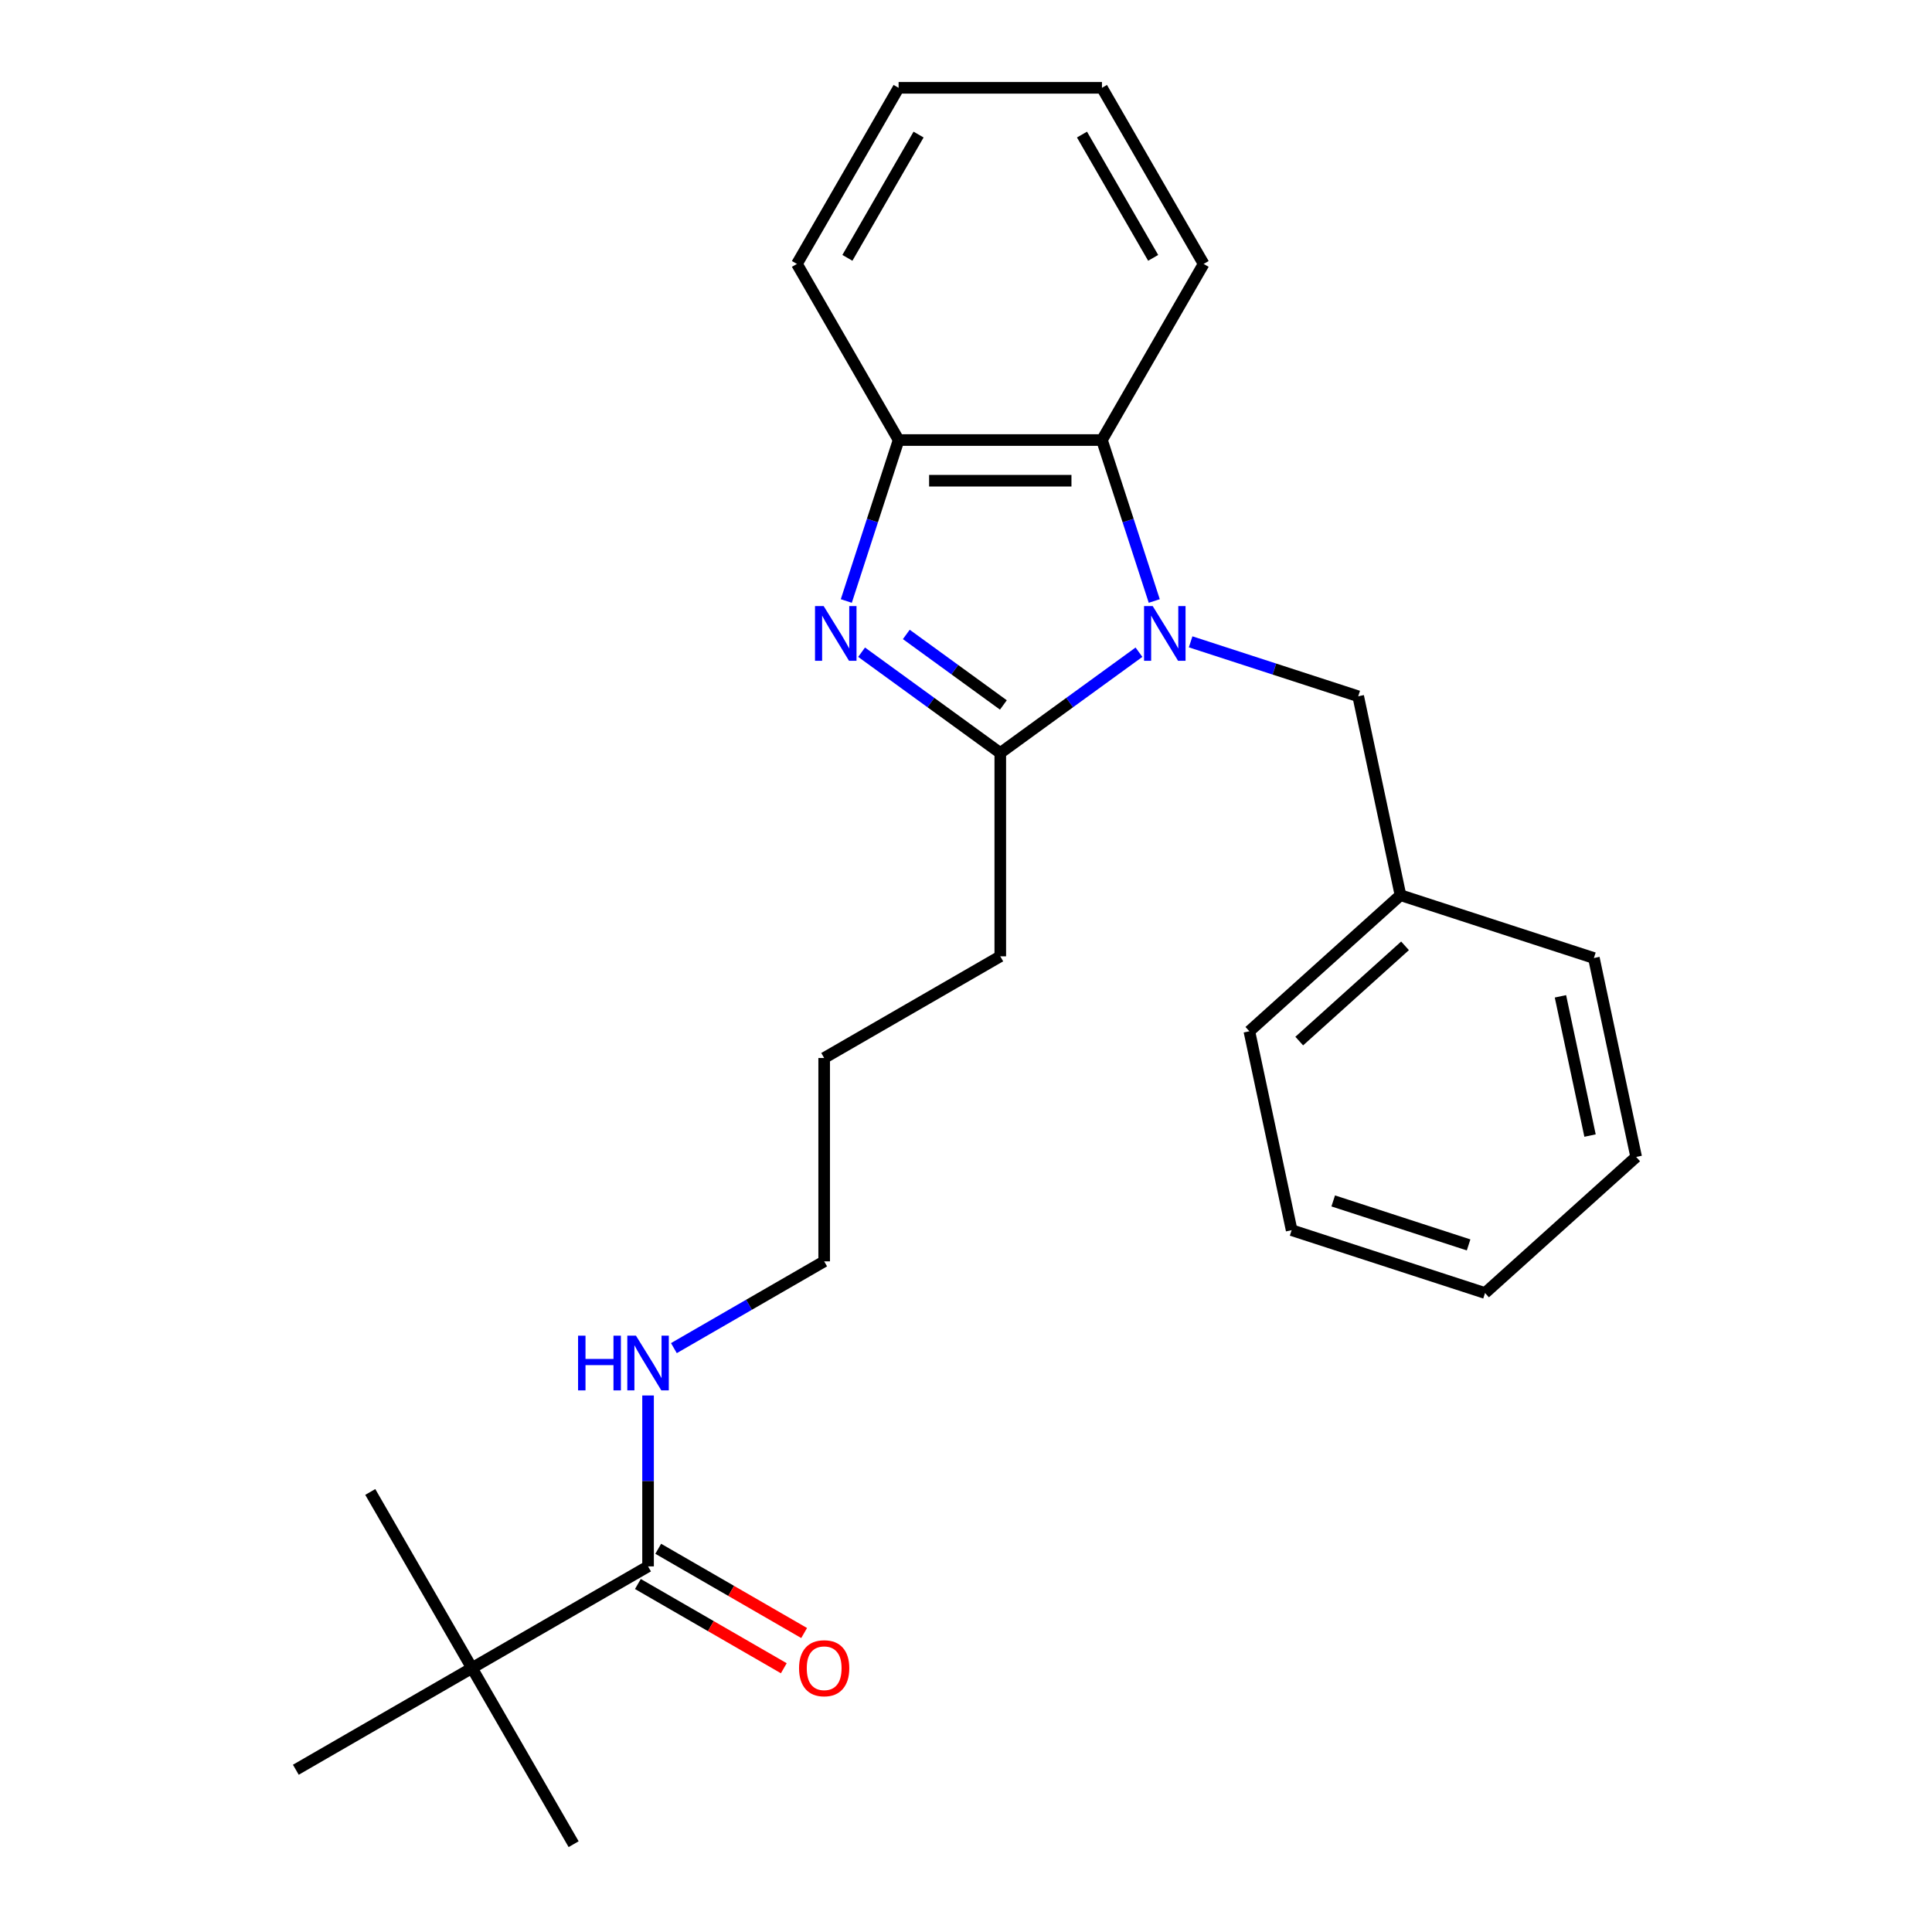 <?xml version='1.0' encoding='iso-8859-1'?>
<svg version='1.1' baseProfile='full'
              xmlns='http://www.w3.org/2000/svg'
                      xmlns:rdkit='http://www.rdkit.org/xml'
                      xmlns:xlink='http://www.w3.org/1999/xlink'
                  xml:space='preserve'
width='1000px' height='1000px' viewBox='0 0 1000 1000'>
<!-- END OF HEADER -->
<rect style='opacity:1.0;fill:#FFFFFF;stroke:none' width='1000' height='1000' x='0' y='0'> </rect>
<path class='bond-1' d='M 589.526,337.584 L 553.635,363.66' style='fill:none;fill-rule:evenodd;stroke:#0000FF;stroke-width:6px;stroke-linecap:butt;stroke-linejoin:miter;stroke-opacity:1' />
<path class='bond-1' d='M 553.635,363.66 L 517.744,389.737' style='fill:none;fill-rule:evenodd;stroke:#000000;stroke-width:6px;stroke-linecap:butt;stroke-linejoin:miter;stroke-opacity:1' />
<path class='bond-2' d='M 597.442,311.077 L 583.907,269.421' style='fill:none;fill-rule:evenodd;stroke:#0000FF;stroke-width:6px;stroke-linecap:butt;stroke-linejoin:miter;stroke-opacity:1' />
<path class='bond-2' d='M 583.907,269.421 L 570.372,227.764' style='fill:none;fill-rule:evenodd;stroke:#000000;stroke-width:6px;stroke-linecap:butt;stroke-linejoin:miter;stroke-opacity:1' />
<path class='bond-5' d='M 616.269,332.213 L 659.636,346.304' style='fill:none;fill-rule:evenodd;stroke:#0000FF;stroke-width:6px;stroke-linecap:butt;stroke-linejoin:miter;stroke-opacity:1' />
<path class='bond-5' d='M 659.636,346.304 L 703.003,360.395' style='fill:none;fill-rule:evenodd;stroke:#000000;stroke-width:6px;stroke-linecap:butt;stroke-linejoin:miter;stroke-opacity:1' />
<path class='bond-0' d='M 445.961,337.584 L 481.852,363.66' style='fill:none;fill-rule:evenodd;stroke:#0000FF;stroke-width:6px;stroke-linecap:butt;stroke-linejoin:miter;stroke-opacity:1' />
<path class='bond-0' d='M 481.852,363.66 L 517.744,389.737' style='fill:none;fill-rule:evenodd;stroke:#000000;stroke-width:6px;stroke-linecap:butt;stroke-linejoin:miter;stroke-opacity:1' />
<path class='bond-0' d='M 469.102,328.376 L 494.226,346.629' style='fill:none;fill-rule:evenodd;stroke:#0000FF;stroke-width:6px;stroke-linecap:butt;stroke-linejoin:miter;stroke-opacity:1' />
<path class='bond-0' d='M 494.226,346.629 L 519.35,364.883' style='fill:none;fill-rule:evenodd;stroke:#000000;stroke-width:6px;stroke-linecap:butt;stroke-linejoin:miter;stroke-opacity:1' />
<path class='bond-25' d='M 438.045,311.077 L 451.58,269.421' style='fill:none;fill-rule:evenodd;stroke:#0000FF;stroke-width:6px;stroke-linecap:butt;stroke-linejoin:miter;stroke-opacity:1' />
<path class='bond-25' d='M 451.58,269.421 L 465.115,227.764' style='fill:none;fill-rule:evenodd;stroke:#000000;stroke-width:6px;stroke-linecap:butt;stroke-linejoin:miter;stroke-opacity:1' />
<path class='bond-9' d='M 517.744,389.737 L 517.744,494.993' style='fill:none;fill-rule:evenodd;stroke:#000000;stroke-width:6px;stroke-linecap:butt;stroke-linejoin:miter;stroke-opacity:1' />
<path class='bond-3' d='M 570.372,227.764 L 465.115,227.764' style='fill:none;fill-rule:evenodd;stroke:#000000;stroke-width:6px;stroke-linecap:butt;stroke-linejoin:miter;stroke-opacity:1' />
<path class='bond-3' d='M 554.583,248.815 L 480.904,248.815' style='fill:none;fill-rule:evenodd;stroke:#000000;stroke-width:6px;stroke-linecap:butt;stroke-linejoin:miter;stroke-opacity:1' />
<path class='bond-11' d='M 570.372,227.764 L 623,136.609' style='fill:none;fill-rule:evenodd;stroke:#000000;stroke-width:6px;stroke-linecap:butt;stroke-linejoin:miter;stroke-opacity:1' />
<path class='bond-12' d='M 465.115,227.764 L 412.487,136.609' style='fill:none;fill-rule:evenodd;stroke:#000000;stroke-width:6px;stroke-linecap:butt;stroke-linejoin:miter;stroke-opacity:1' />
<path class='bond-4' d='M 335.434,810.763 L 335.434,766.53' style='fill:none;fill-rule:evenodd;stroke:#000000;stroke-width:6px;stroke-linecap:butt;stroke-linejoin:miter;stroke-opacity:1' />
<path class='bond-4' d='M 335.434,766.53 L 335.434,722.298' style='fill:none;fill-rule:evenodd;stroke:#0000FF;stroke-width:6px;stroke-linecap:butt;stroke-linejoin:miter;stroke-opacity:1' />
<path class='bond-6' d='M 335.434,810.763 L 244.279,863.391' style='fill:none;fill-rule:evenodd;stroke:#000000;stroke-width:6px;stroke-linecap:butt;stroke-linejoin:miter;stroke-opacity:1' />
<path class='bond-7' d='M 330.171,819.878 L 367.933,841.68' style='fill:none;fill-rule:evenodd;stroke:#000000;stroke-width:6px;stroke-linecap:butt;stroke-linejoin:miter;stroke-opacity:1' />
<path class='bond-7' d='M 367.933,841.68 L 405.695,863.481' style='fill:none;fill-rule:evenodd;stroke:#FF0000;stroke-width:6px;stroke-linecap:butt;stroke-linejoin:miter;stroke-opacity:1' />
<path class='bond-7' d='M 340.697,801.647 L 378.459,823.449' style='fill:none;fill-rule:evenodd;stroke:#000000;stroke-width:6px;stroke-linecap:butt;stroke-linejoin:miter;stroke-opacity:1' />
<path class='bond-7' d='M 378.459,823.449 L 416.22,845.25' style='fill:none;fill-rule:evenodd;stroke:#FF0000;stroke-width:6px;stroke-linecap:butt;stroke-linejoin:miter;stroke-opacity:1' />
<path class='bond-10' d='M 703.003,360.395 L 724.887,463.351' style='fill:none;fill-rule:evenodd;stroke:#000000;stroke-width:6px;stroke-linecap:butt;stroke-linejoin:miter;stroke-opacity:1' />
<path class='bond-13' d='M 244.279,863.391 L 296.908,954.545' style='fill:none;fill-rule:evenodd;stroke:#000000;stroke-width:6px;stroke-linecap:butt;stroke-linejoin:miter;stroke-opacity:1' />
<path class='bond-14' d='M 244.279,863.391 L 191.651,772.236' style='fill:none;fill-rule:evenodd;stroke:#000000;stroke-width:6px;stroke-linecap:butt;stroke-linejoin:miter;stroke-opacity:1' />
<path class='bond-15' d='M 244.279,863.391 L 153.125,916.019' style='fill:none;fill-rule:evenodd;stroke:#000000;stroke-width:6px;stroke-linecap:butt;stroke-linejoin:miter;stroke-opacity:1' />
<path class='bond-8' d='M 348.805,697.786 L 387.697,675.332' style='fill:none;fill-rule:evenodd;stroke:#0000FF;stroke-width:6px;stroke-linecap:butt;stroke-linejoin:miter;stroke-opacity:1' />
<path class='bond-8' d='M 387.697,675.332 L 426.589,652.878' style='fill:none;fill-rule:evenodd;stroke:#000000;stroke-width:6px;stroke-linecap:butt;stroke-linejoin:miter;stroke-opacity:1' />
<path class='bond-19' d='M 517.744,494.993 L 426.589,547.622' style='fill:none;fill-rule:evenodd;stroke:#000000;stroke-width:6px;stroke-linecap:butt;stroke-linejoin:miter;stroke-opacity:1' />
<path class='bond-17' d='M 724.887,463.351 L 646.666,533.781' style='fill:none;fill-rule:evenodd;stroke:#000000;stroke-width:6px;stroke-linecap:butt;stroke-linejoin:miter;stroke-opacity:1' />
<path class='bond-17' d='M 727.239,489.56 L 672.485,538.861' style='fill:none;fill-rule:evenodd;stroke:#000000;stroke-width:6px;stroke-linecap:butt;stroke-linejoin:miter;stroke-opacity:1' />
<path class='bond-18' d='M 724.887,463.351 L 824.991,495.877' style='fill:none;fill-rule:evenodd;stroke:#000000;stroke-width:6px;stroke-linecap:butt;stroke-linejoin:miter;stroke-opacity:1' />
<path class='bond-20' d='M 623,136.609 L 570.372,45.455' style='fill:none;fill-rule:evenodd;stroke:#000000;stroke-width:6px;stroke-linecap:butt;stroke-linejoin:miter;stroke-opacity:1' />
<path class='bond-20' d='M 596.875,133.462 L 560.035,69.653' style='fill:none;fill-rule:evenodd;stroke:#000000;stroke-width:6px;stroke-linecap:butt;stroke-linejoin:miter;stroke-opacity:1' />
<path class='bond-21' d='M 412.487,136.609 L 465.115,45.455' style='fill:none;fill-rule:evenodd;stroke:#000000;stroke-width:6px;stroke-linecap:butt;stroke-linejoin:miter;stroke-opacity:1' />
<path class='bond-21' d='M 438.612,133.462 L 475.452,69.653' style='fill:none;fill-rule:evenodd;stroke:#000000;stroke-width:6px;stroke-linecap:butt;stroke-linejoin:miter;stroke-opacity:1' />
<path class='bond-16' d='M 426.589,652.878 L 426.589,547.622' style='fill:none;fill-rule:evenodd;stroke:#000000;stroke-width:6px;stroke-linecap:butt;stroke-linejoin:miter;stroke-opacity:1' />
<path class='bond-23' d='M 646.666,533.781 L 668.55,636.738' style='fill:none;fill-rule:evenodd;stroke:#000000;stroke-width:6px;stroke-linecap:butt;stroke-linejoin:miter;stroke-opacity:1' />
<path class='bond-22' d='M 824.991,495.877 L 846.875,598.833' style='fill:none;fill-rule:evenodd;stroke:#000000;stroke-width:6px;stroke-linecap:butt;stroke-linejoin:miter;stroke-opacity:1' />
<path class='bond-22' d='M 807.683,515.697 L 823.002,587.767' style='fill:none;fill-rule:evenodd;stroke:#000000;stroke-width:6px;stroke-linecap:butt;stroke-linejoin:miter;stroke-opacity:1' />
<path class='bond-26' d='M 570.372,45.455 L 465.115,45.455' style='fill:none;fill-rule:evenodd;stroke:#000000;stroke-width:6px;stroke-linecap:butt;stroke-linejoin:miter;stroke-opacity:1' />
<path class='bond-24' d='M 846.875,598.833 L 768.655,669.264' style='fill:none;fill-rule:evenodd;stroke:#000000;stroke-width:6px;stroke-linecap:butt;stroke-linejoin:miter;stroke-opacity:1' />
<path class='bond-27' d='M 668.55,636.738 L 768.655,669.264' style='fill:none;fill-rule:evenodd;stroke:#000000;stroke-width:6px;stroke-linecap:butt;stroke-linejoin:miter;stroke-opacity:1' />
<path class='bond-27' d='M 690.071,621.596 L 760.144,644.364' style='fill:none;fill-rule:evenodd;stroke:#000000;stroke-width:6px;stroke-linecap:butt;stroke-linejoin:miter;stroke-opacity:1' />
<path  class='atom-0' d='M 596.638 313.709
L 605.918 328.709
Q 606.838 330.189, 608.318 332.869
Q 609.798 335.549, 609.878 335.709
L 609.878 313.709
L 613.638 313.709
L 613.638 342.029
L 609.758 342.029
L 599.798 325.629
Q 598.638 323.709, 597.398 321.509
Q 596.198 319.309, 595.838 318.629
L 595.838 342.029
L 592.158 342.029
L 592.158 313.709
L 596.638 313.709
' fill='#0000FF'/>
<path  class='atom-1' d='M 426.329 313.709
L 435.609 328.709
Q 436.529 330.189, 438.009 332.869
Q 439.489 335.549, 439.569 335.709
L 439.569 313.709
L 443.329 313.709
L 443.329 342.029
L 439.449 342.029
L 429.489 325.629
Q 428.329 323.709, 427.089 321.509
Q 425.889 319.309, 425.529 318.629
L 425.529 342.029
L 421.849 342.029
L 421.849 313.709
L 426.329 313.709
' fill='#0000FF'/>
<path  class='atom-8' d='M 413.589 863.471
Q 413.589 856.671, 416.949 852.871
Q 420.309 849.071, 426.589 849.071
Q 432.869 849.071, 436.229 852.871
Q 439.589 856.671, 439.589 863.471
Q 439.589 870.351, 436.189 874.271
Q 432.789 878.151, 426.589 878.151
Q 420.349 878.151, 416.949 874.271
Q 413.589 870.391, 413.589 863.471
M 426.589 874.951
Q 430.909 874.951, 433.229 872.071
Q 435.589 869.151, 435.589 863.471
Q 435.589 857.911, 433.229 855.111
Q 430.909 852.271, 426.589 852.271
Q 422.269 852.271, 419.909 855.071
Q 417.589 857.871, 417.589 863.471
Q 417.589 869.191, 419.909 872.071
Q 422.269 874.951, 426.589 874.951
' fill='#FF0000'/>
<path  class='atom-9' d='M 299.214 691.346
L 303.054 691.346
L 303.054 703.386
L 317.534 703.386
L 317.534 691.346
L 321.374 691.346
L 321.374 719.666
L 317.534 719.666
L 317.534 706.586
L 303.054 706.586
L 303.054 719.666
L 299.214 719.666
L 299.214 691.346
' fill='#0000FF'/>
<path  class='atom-9' d='M 329.174 691.346
L 338.454 706.346
Q 339.374 707.826, 340.854 710.506
Q 342.334 713.186, 342.414 713.346
L 342.414 691.346
L 346.174 691.346
L 346.174 719.666
L 342.294 719.666
L 332.334 703.266
Q 331.174 701.346, 329.934 699.146
Q 328.734 696.946, 328.374 696.266
L 328.374 719.666
L 324.694 719.666
L 324.694 691.346
L 329.174 691.346
' fill='#0000FF'/>
</svg>
